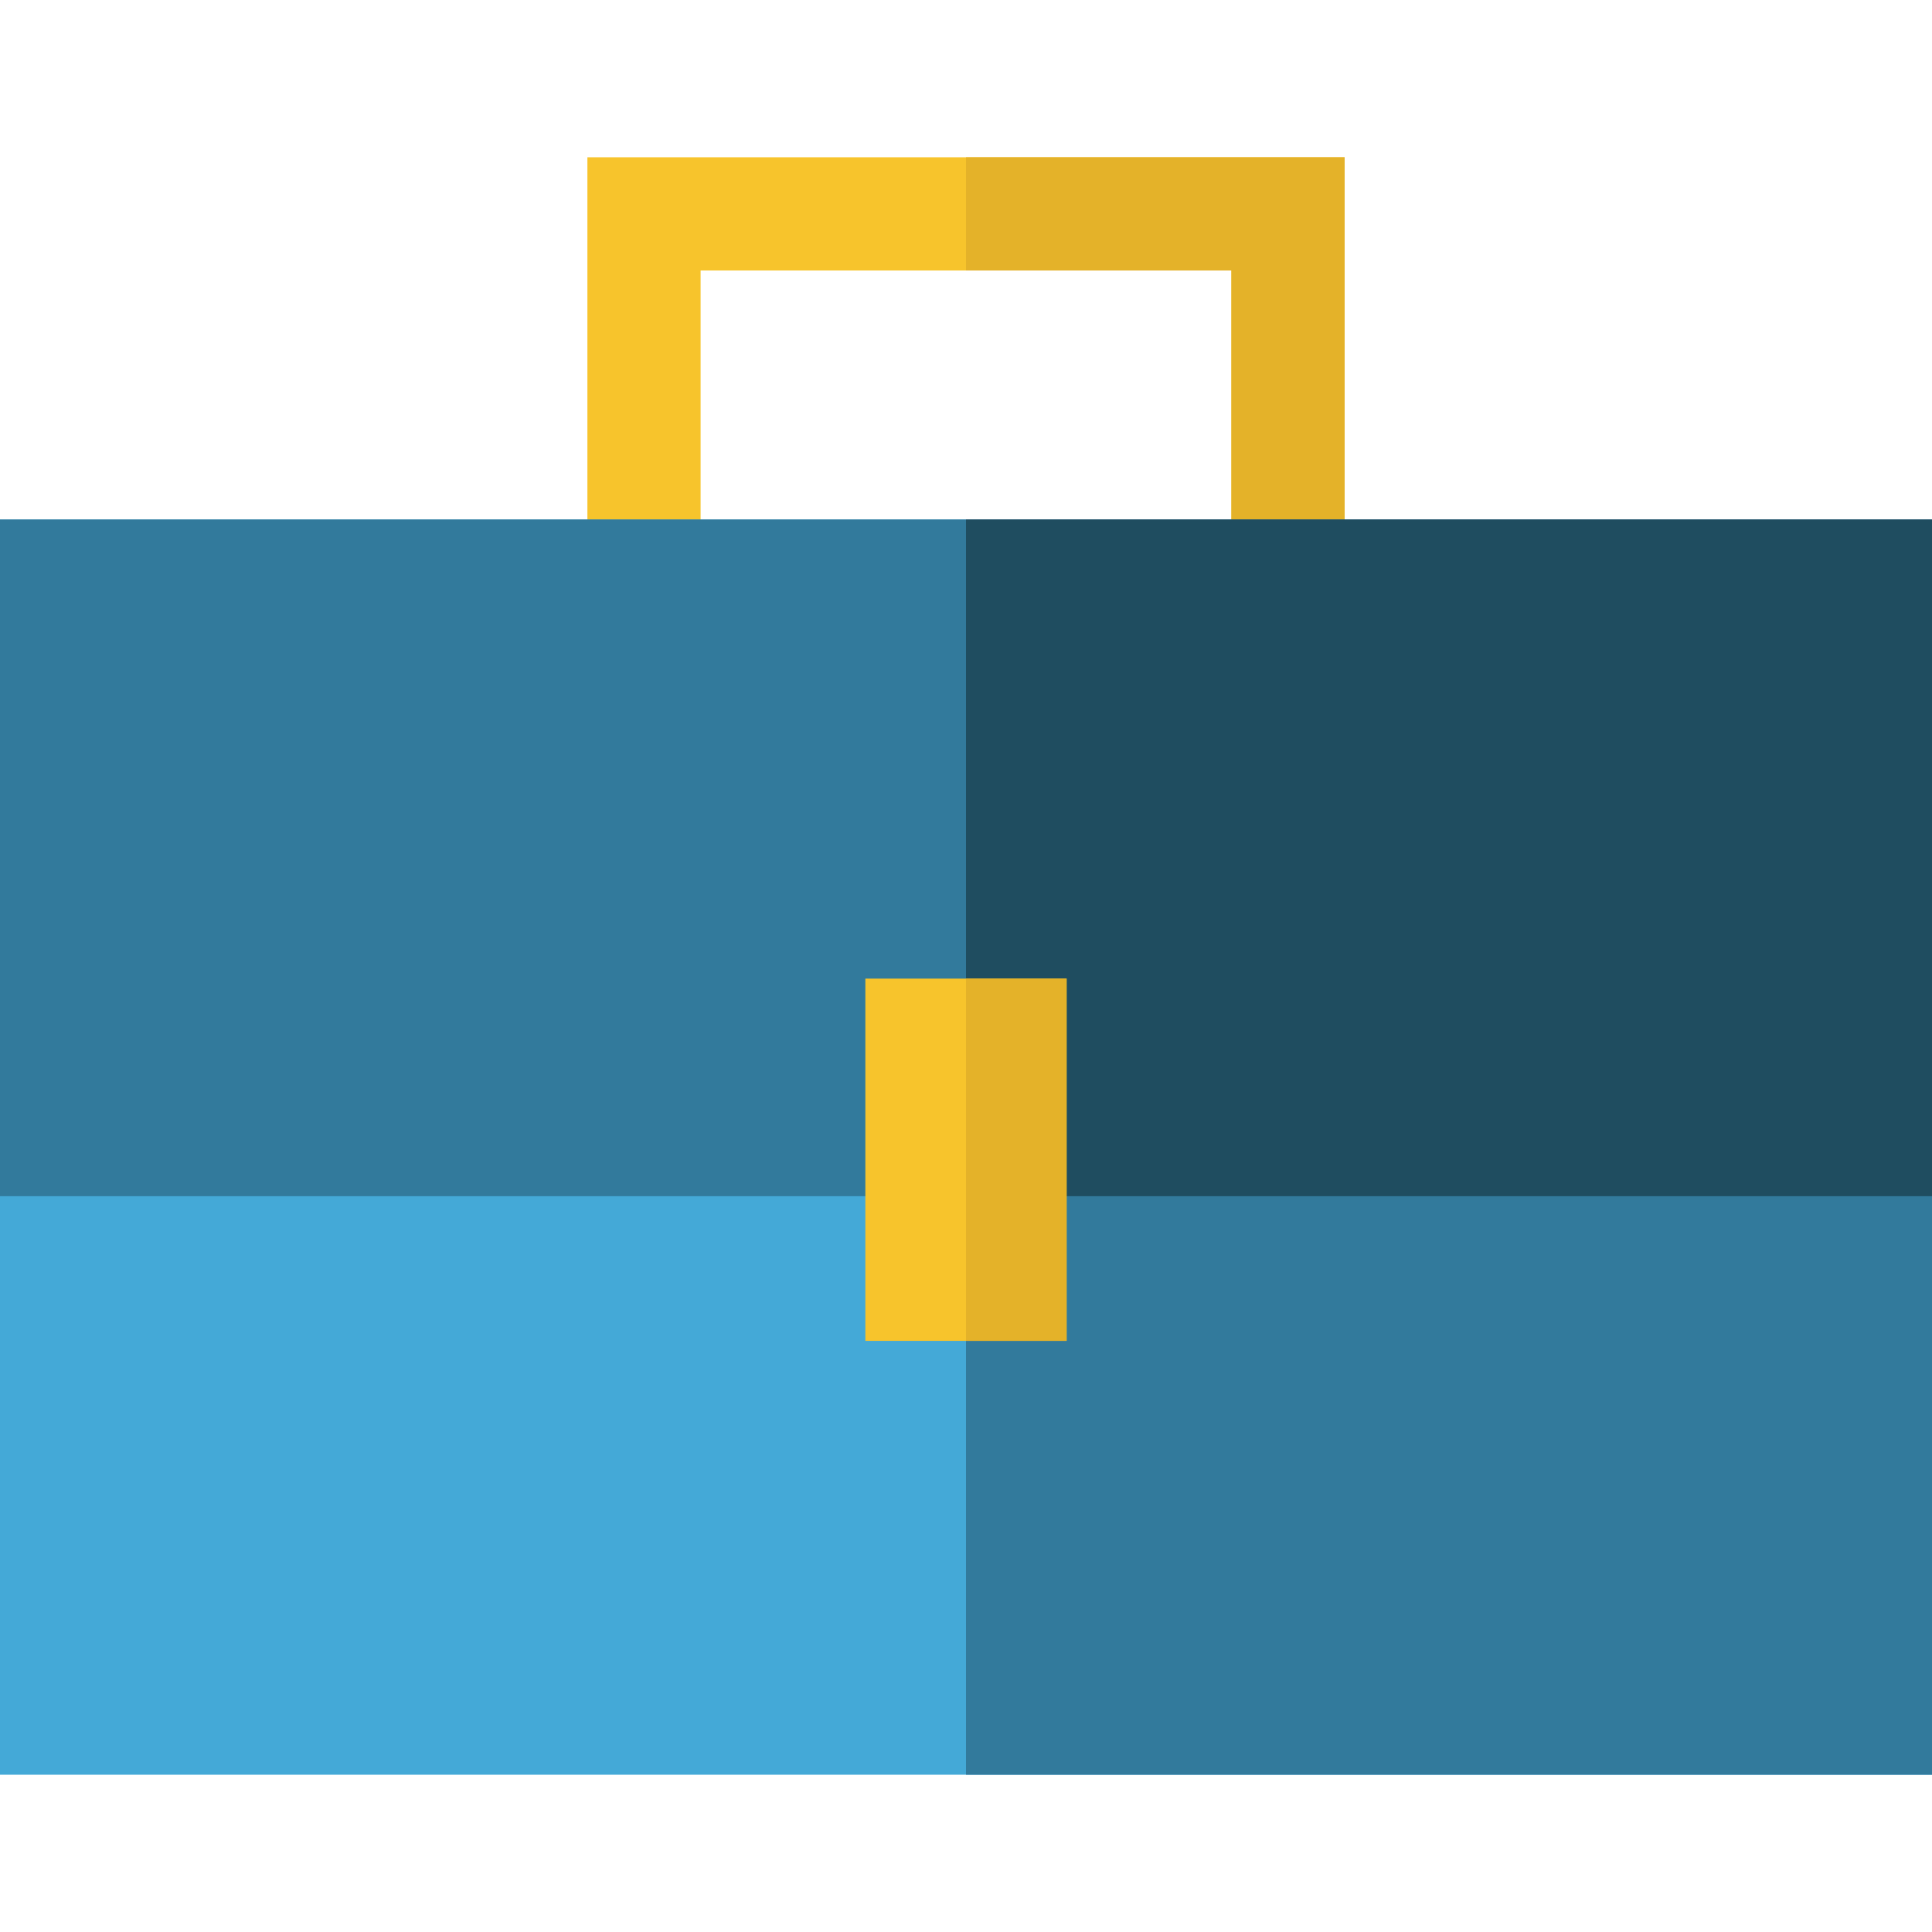 <?xml version="1.0" encoding="iso-8859-1"?>
<!-- Generator: Adobe Illustrator 19.0.0, SVG Export Plug-In . SVG Version: 6.00 Build 0)  -->
<svg version="1.1" id="Capa_1" xmlns="http://www.w3.org/2000/svg" xmlns:xlink="http://www.w3.org/1999/xlink" x="0px" y="0px"
	 viewBox="0 0 512 512" style="enable-background:new 0 0 512 512;" xml:space="preserve">
<polygon style="fill:#F7C42C;" points="185.667,168.304 185.667,71.677 326.333,71.677 326.333,168.304 356.333,168.304 
	356.333,41.677 155.667,41.677 155.667,168.304 "/>
<polygon style="fill:#E4B229;" points="256,41.677 256,71.677 326.333,71.677 326.333,168.304 356.333,168.304 356.333,41.677 "/>
<rect y="137.673" style="fill:#44A9D7;" width="512" height="332.65"/>
<g>
	<rect x="256" y="137.673" style="fill:#327A9C;" width="256" height="332.65"/>
	<rect y="137.673" style="fill:#327A9C;" width="512" height="179.33"/>
</g>
<rect x="256" y="137.673" style="fill:#1F4D60;" width="256" height="179.33"/>
<rect x="229.33" y="259.343" style="fill:#F7C42C;" width="53.33" height="96"/>
<rect x="256" y="259.343" style="fill:#E4B229;" width="26.667" height="96"/>
<g>
</g>
<g>
</g>
<g>
</g>
<g>
</g>
<g>
</g>
<g>
</g>
<g>
</g>
<g>
</g>
<g>
</g>
<g>
</g>
<g>
</g>
<g>
</g>
<g>
</g>
<g>
</g>
<g>
</g>
</svg>
